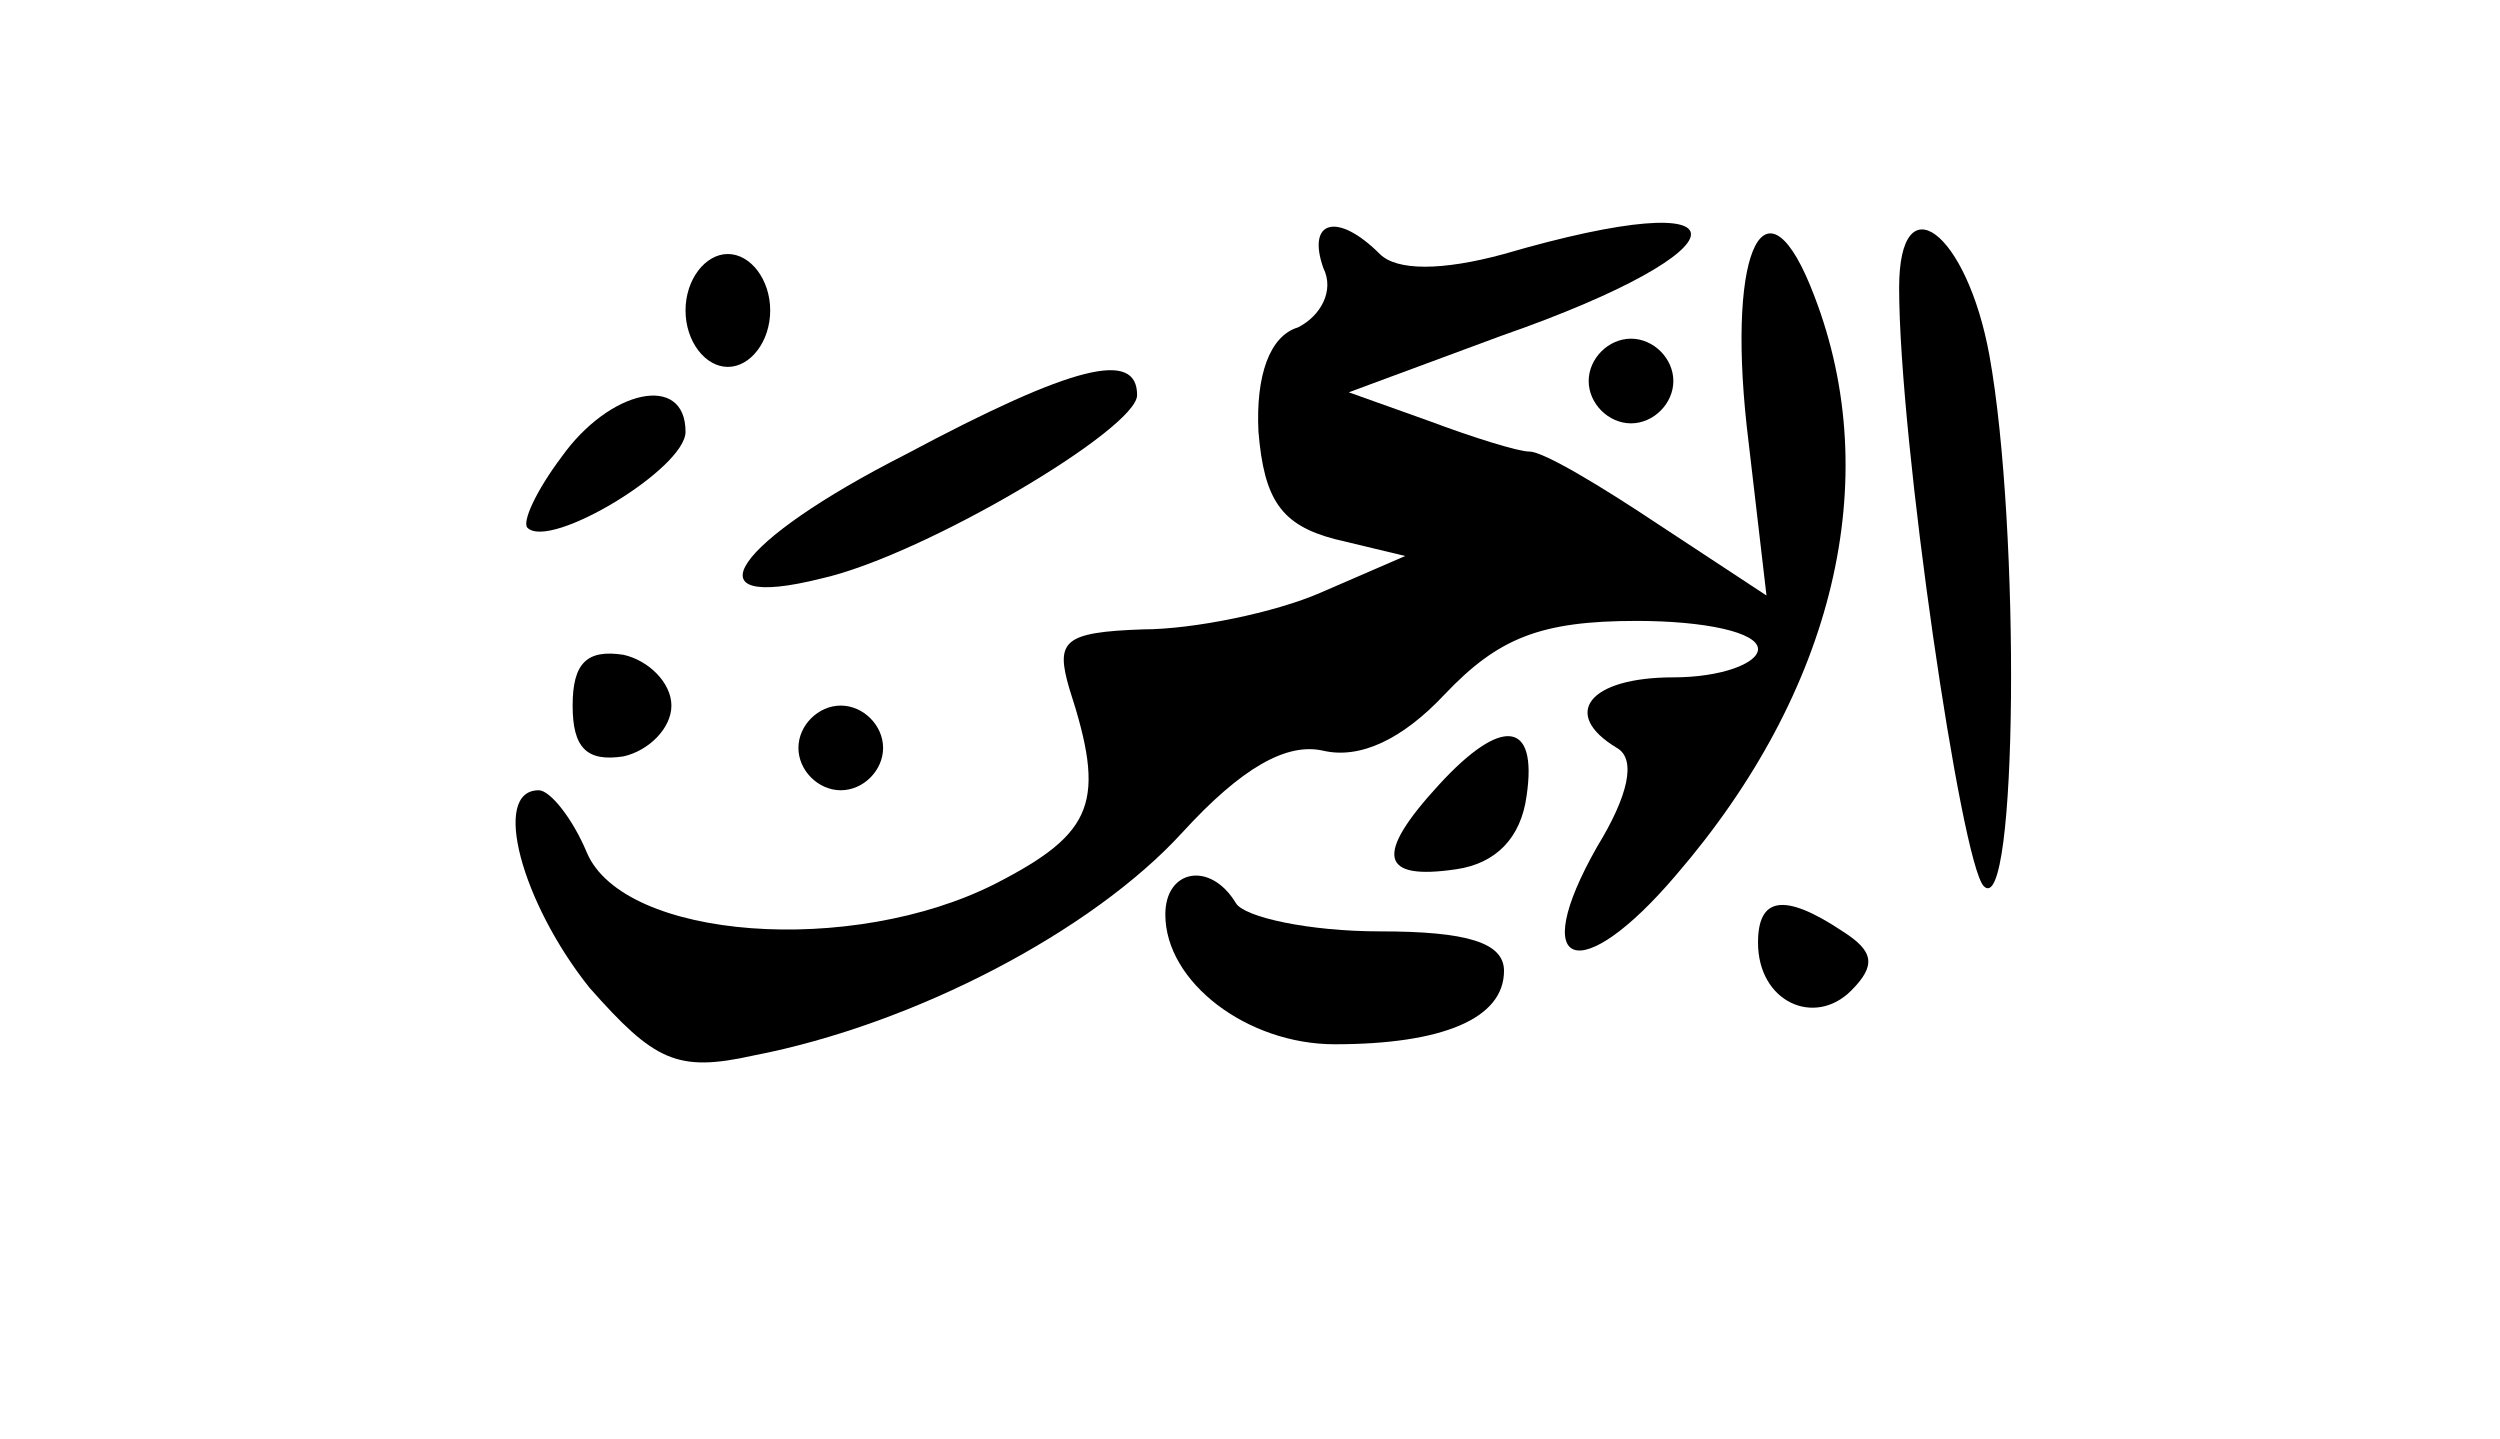 <?xml version="1.0" encoding="UTF-8" standalone="yes"?>
<svg version="1.0" xmlns="http://www.w3.org/2000/svg" width="66pt" height="38pt" viewBox="0 0 88 51" preserveAspectRatio="xMidYMid meet">
  <g transform="translate(0,51) scale(0.1,-0.1)" fill="#000000" stroke="none">
    <path d="M466 415 c4 -8 -1 -17 -9 -21 -10 -3 -15 -17 -14 -37 2 -24 8 -33 27
-38 l25 -6 -30 -13 c-16 -7 -45 -13 -63 -13 -28 -1 -31 -4 -26 -21 13 -40 9
-51 -26 -69 -51 -26 -132 -20 -145 11 -5 12 -13 22 -17 22 -17 0 -6 -40 18
-70 23 -26 31 -30 58 -24 57 11 120 44 152 79 21 23 37 32 50 29 13 -3 28 4
43 20 19 20 34 26 68 26 24 0 43 -4 43 -10 0 -5 -13 -10 -30 -10 -30 0 -40
-13 -20 -25 7 -4 4 -17 -7 -35 -25 -44 -6 -50 28 -10 56 65 74 140 49 205 -17
45 -31 18 -24 -46 l7 -60 -38 25 c-21 14 -41 26 -46 26 -4 0 -20 5 -36 11
l-28 10 54 20 c89 31 90 55 1 29 -22 -6 -38 -6 -44 0 -15 15 -26 12 -20 -5z"/>
    <path d="M670 408 c0 -54 22 -204 30 -212 12 -12 13 127 2 188 -8 44 -32 62
-32 24z"/>
    <path d="M240 400 c0 -11 7 -20 15 -20 8 0 15 9 15 20 0 11 -7 20 -15 20 -8 0
-15 -9 -15 -20z"/>
    <path d="M560 375 c0 -8 7 -15 15 -15 8 0 15 7 15 15 0 8 -7 15 -15 15 -8 0
-15 -7 -15 -15z"/>
    <path d="M318 349 c-61 -31 -78 -56 -30 -44 36 8 112 53 112 65 0 16 -22 11
-82 -21z"/>
    <path d="M196 348 c-9 -12 -14 -23 -12 -25 8 -8 56 21 56 34 0 21 -27 15 -44
-9z"/>
    <path d="M200 260 c0 -15 5 -20 18 -18 9 2 17 10 17 18 0 8 -8 16 -17 18 -13
2 -18 -3 -18 -18z"/>
    <path d="M280 245 c0 -8 7 -15 15 -15 8 0 15 7 15 15 0 8 -7 15 -15 15 -8 0
-15 -7 -15 -15z"/>
    <path d="M507 232 c-23 -25 -21 -34 6 -30 14 2 23 11 25 26 4 27 -9 28 -31 4z"/>
    <path d="M410 186 c0 -24 29 -46 60 -46 38 0 60 9 60 26 0 10 -13 14 -44 14
-25 0 -48 5 -51 10 -9 15 -25 12 -25 -4z"/>
    <path d="M620 176 c0 -21 20 -30 33 -17 9 9 8 14 -3 21 -21 14 -30 12 -30 -4z"/>
  </g>
</svg>